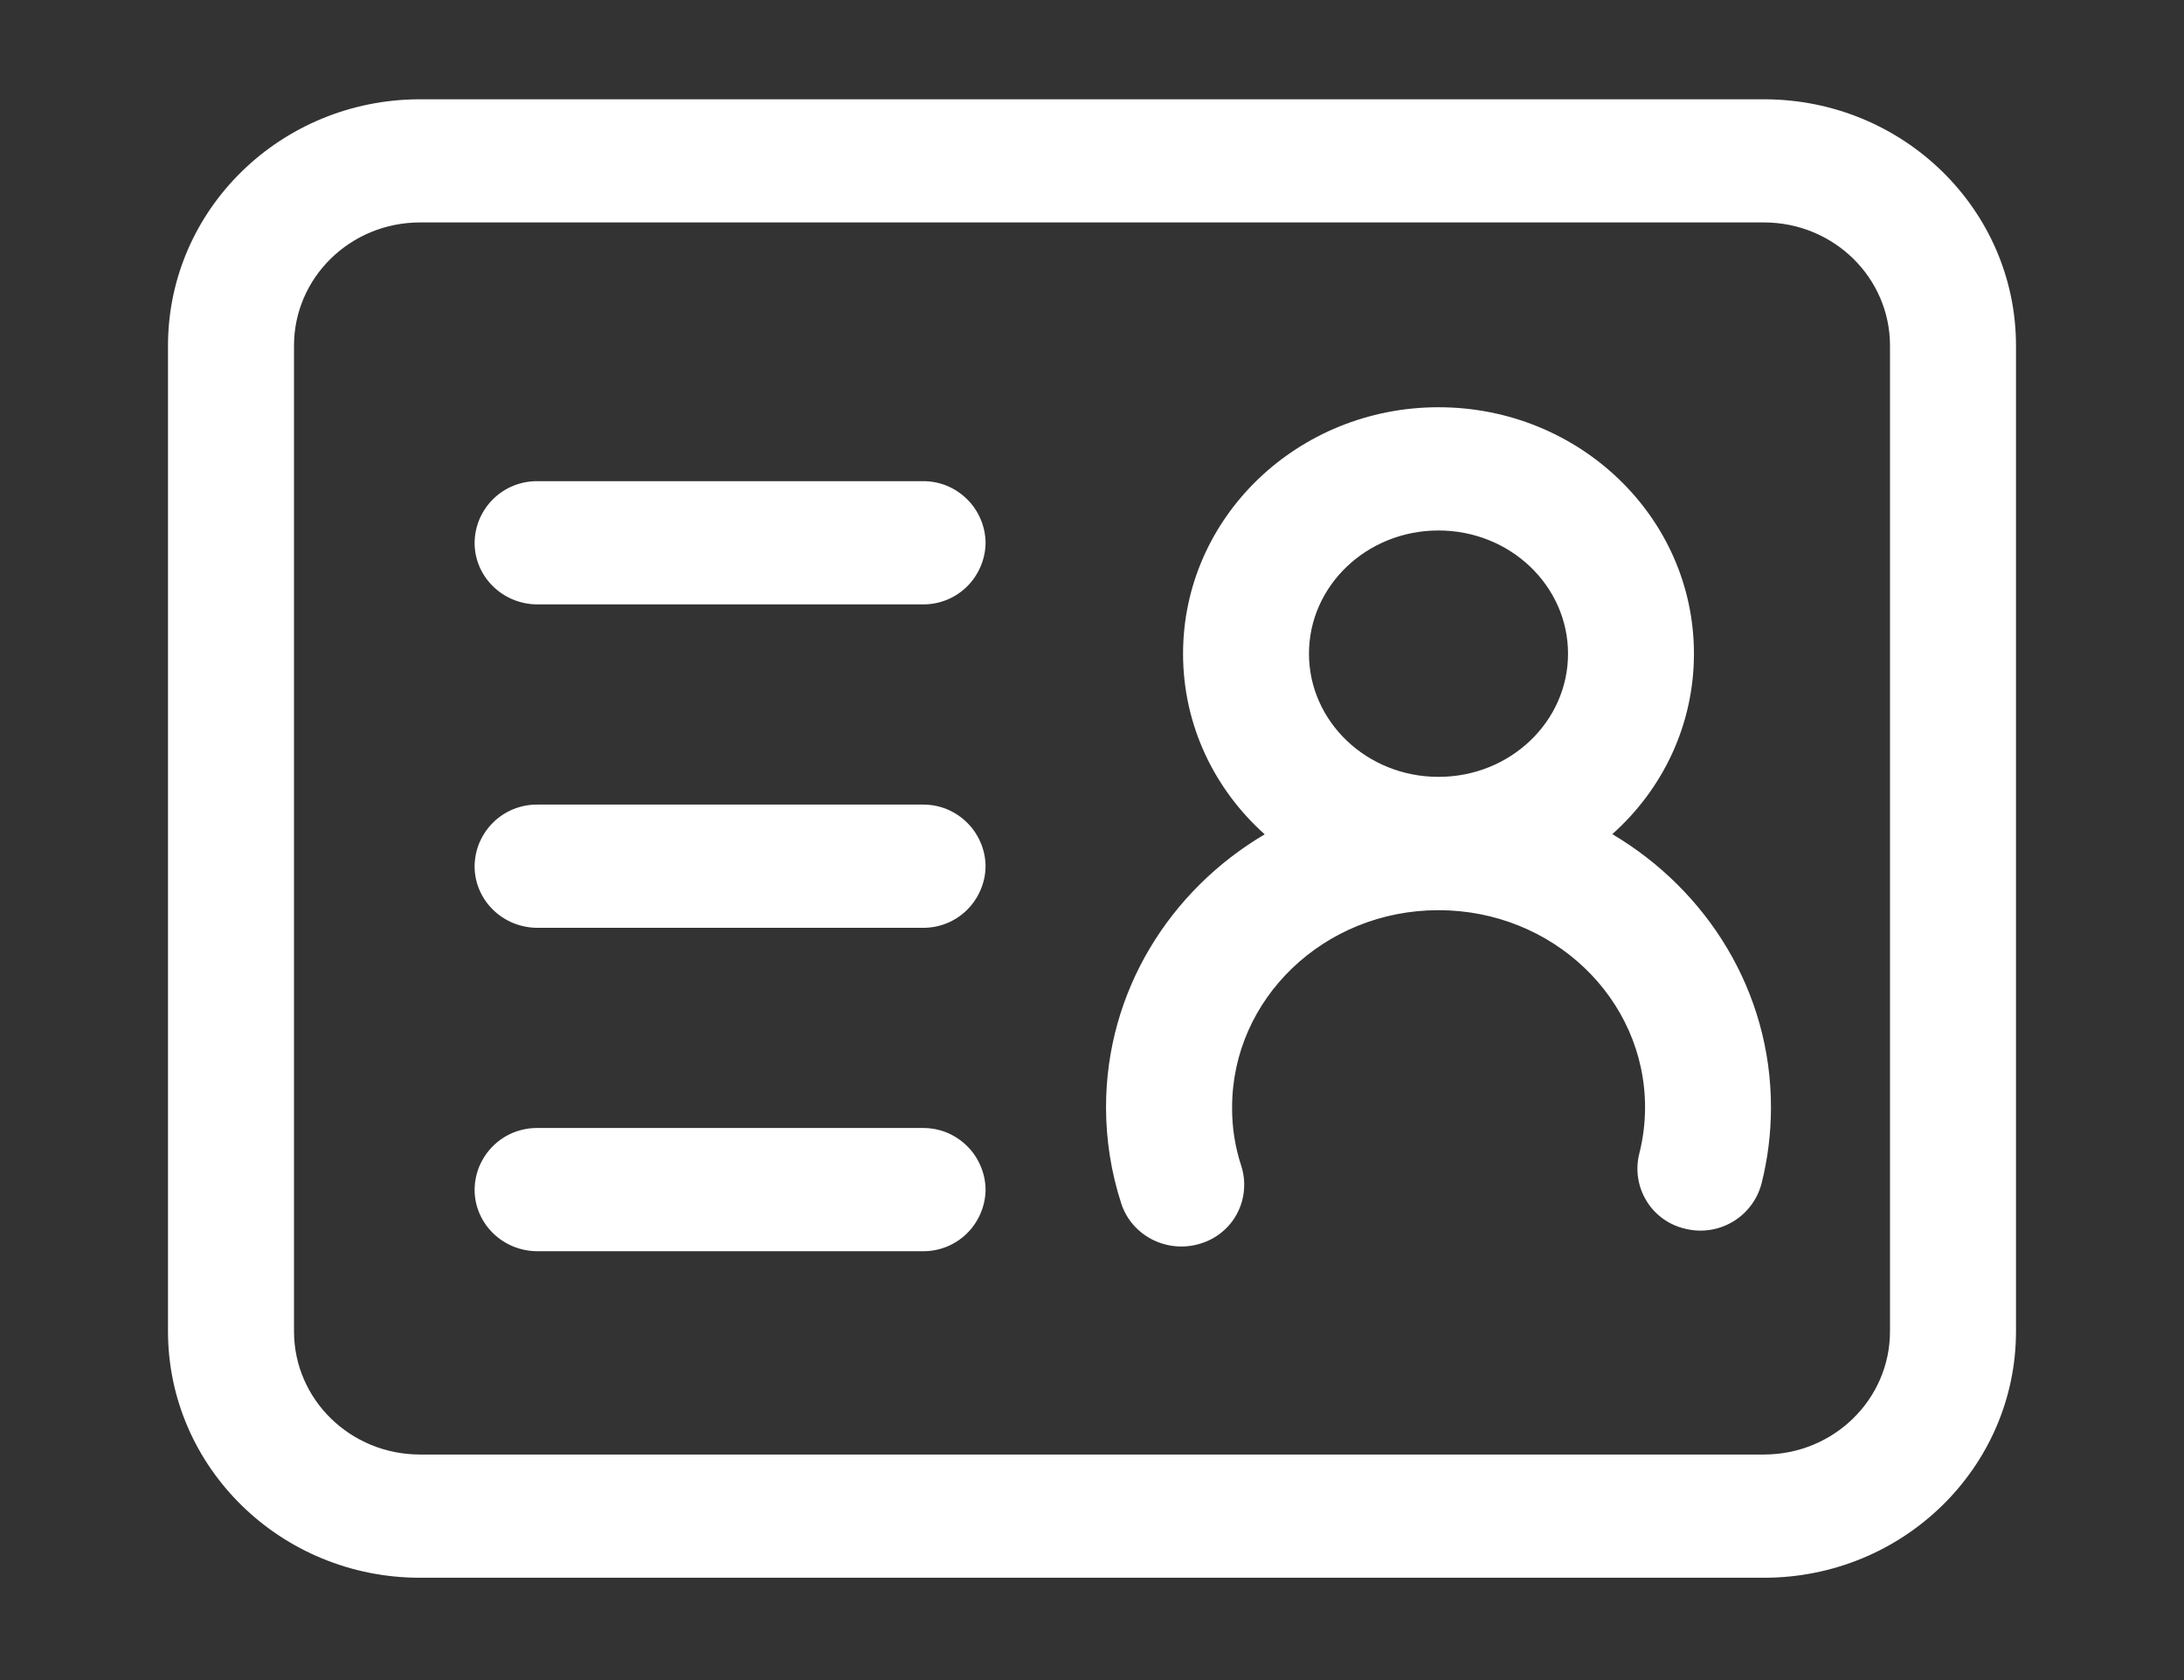 <svg width="26" height="20" viewBox="0 0 26 20" fill="none" xmlns="http://www.w3.org/2000/svg">
<rect x="0" y="0" width="26" height="20" fill="#333333" stroke="none"/>
<g clip-path="url(#clip0_5765_16136)">
<path d="M5 2.648C4.171 2.648 3.5 3.305 3.5 4.115V15.848C3.5 16.659 4.171 17.315 5 17.315H21C21.829 17.315 22.5 16.659 22.5 15.848V4.115C22.5 3.305 21.829 2.648 21 2.648H5ZM21 1.182C22.657 1.182 24 2.495 24 4.115V15.848C24 17.468 22.657 18.782 21 18.782H5C3.343 18.782 2 17.468 2 15.848V4.115C2 2.495 3.343 1.182 5 1.182H21ZM10.984 13.428H6.4C6.303 13.427 6.206 13.445 6.115 13.481C6.025 13.517 5.942 13.571 5.873 13.639C5.803 13.707 5.748 13.789 5.709 13.878C5.671 13.968 5.651 14.064 5.65 14.162C5.65 14.566 5.985 14.895 6.4 14.895H10.984C11.081 14.896 11.178 14.878 11.268 14.842C11.358 14.806 11.441 14.752 11.51 14.684C11.58 14.616 11.635 14.534 11.673 14.445C11.712 14.355 11.732 14.259 11.733 14.162C11.732 14.064 11.712 13.968 11.673 13.879C11.635 13.789 11.58 13.708 11.51 13.64C11.441 13.572 11.358 13.518 11.268 13.481C11.178 13.445 11.081 13.427 10.984 13.428ZM17.125 4.848C15.449 4.848 14.084 6.158 14.084 7.782C14.084 8.632 14.457 9.396 15.056 9.932C13.923 10.601 13.167 11.805 13.167 13.181C13.167 13.574 13.229 13.96 13.349 14.329C13.475 14.714 13.898 14.927 14.291 14.804C14.384 14.776 14.471 14.73 14.546 14.668C14.621 14.607 14.683 14.531 14.728 14.445C14.773 14.359 14.801 14.265 14.809 14.169C14.818 14.072 14.807 13.975 14.778 13.882C14.703 13.656 14.666 13.419 14.668 13.181C14.668 11.889 15.764 10.835 17.125 10.835C18.486 10.835 19.584 11.889 19.584 13.181C19.584 13.372 19.56 13.558 19.514 13.738C19.491 13.832 19.487 13.93 19.502 14.026C19.517 14.122 19.551 14.214 19.602 14.297C19.652 14.38 19.719 14.451 19.798 14.508C19.877 14.565 19.966 14.605 20.061 14.627C20.252 14.675 20.455 14.646 20.625 14.546C20.795 14.446 20.919 14.283 20.97 14.092C21.045 13.795 21.083 13.491 21.083 13.181C21.083 11.805 20.327 10.601 19.194 9.93C19.793 9.396 20.166 8.632 20.166 7.782C20.166 6.158 18.802 4.848 17.125 4.848ZM10.984 9.578H6.4C6.303 9.577 6.206 9.595 6.115 9.631C6.025 9.667 5.942 9.721 5.873 9.789C5.803 9.857 5.748 9.939 5.709 10.028C5.671 10.118 5.651 10.214 5.65 10.312C5.65 10.716 5.985 11.045 6.4 11.045H10.984C11.081 11.046 11.178 11.028 11.268 10.992C11.358 10.956 11.441 10.902 11.51 10.834C11.58 10.765 11.635 10.684 11.673 10.595C11.712 10.505 11.732 10.409 11.733 10.312C11.732 10.214 11.712 10.118 11.673 10.028C11.635 9.939 11.58 9.858 11.51 9.79C11.441 9.722 11.358 9.668 11.268 9.631C11.178 9.595 11.081 9.577 10.984 9.578ZM17.125 6.315C17.98 6.315 18.667 6.975 18.667 7.782C18.667 8.589 17.98 9.248 17.125 9.248C16.27 9.248 15.583 8.588 15.583 7.782C15.583 6.974 16.27 6.315 17.125 6.315ZM10.984 5.728H6.4C6.303 5.727 6.206 5.745 6.115 5.781C6.025 5.817 5.942 5.871 5.873 5.939C5.803 6.007 5.748 6.089 5.709 6.178C5.671 6.268 5.651 6.364 5.65 6.462C5.65 6.866 5.985 7.195 6.4 7.195H10.984C11.081 7.196 11.178 7.178 11.268 7.142C11.358 7.106 11.441 7.052 11.51 6.984C11.58 6.916 11.635 6.834 11.673 6.745C11.712 6.655 11.732 6.559 11.733 6.462C11.732 6.364 11.712 6.268 11.673 6.178C11.635 6.089 11.58 6.008 11.51 5.94C11.441 5.872 11.358 5.818 11.268 5.781C11.178 5.745 11.081 5.727 10.984 5.728Z" fill="white"/>
</g>
<defs>
<clipPath id="clip0_5765_16136">
<rect width="26" height="19.906" fill="white"/>
</clipPath>
</defs>
</svg>
